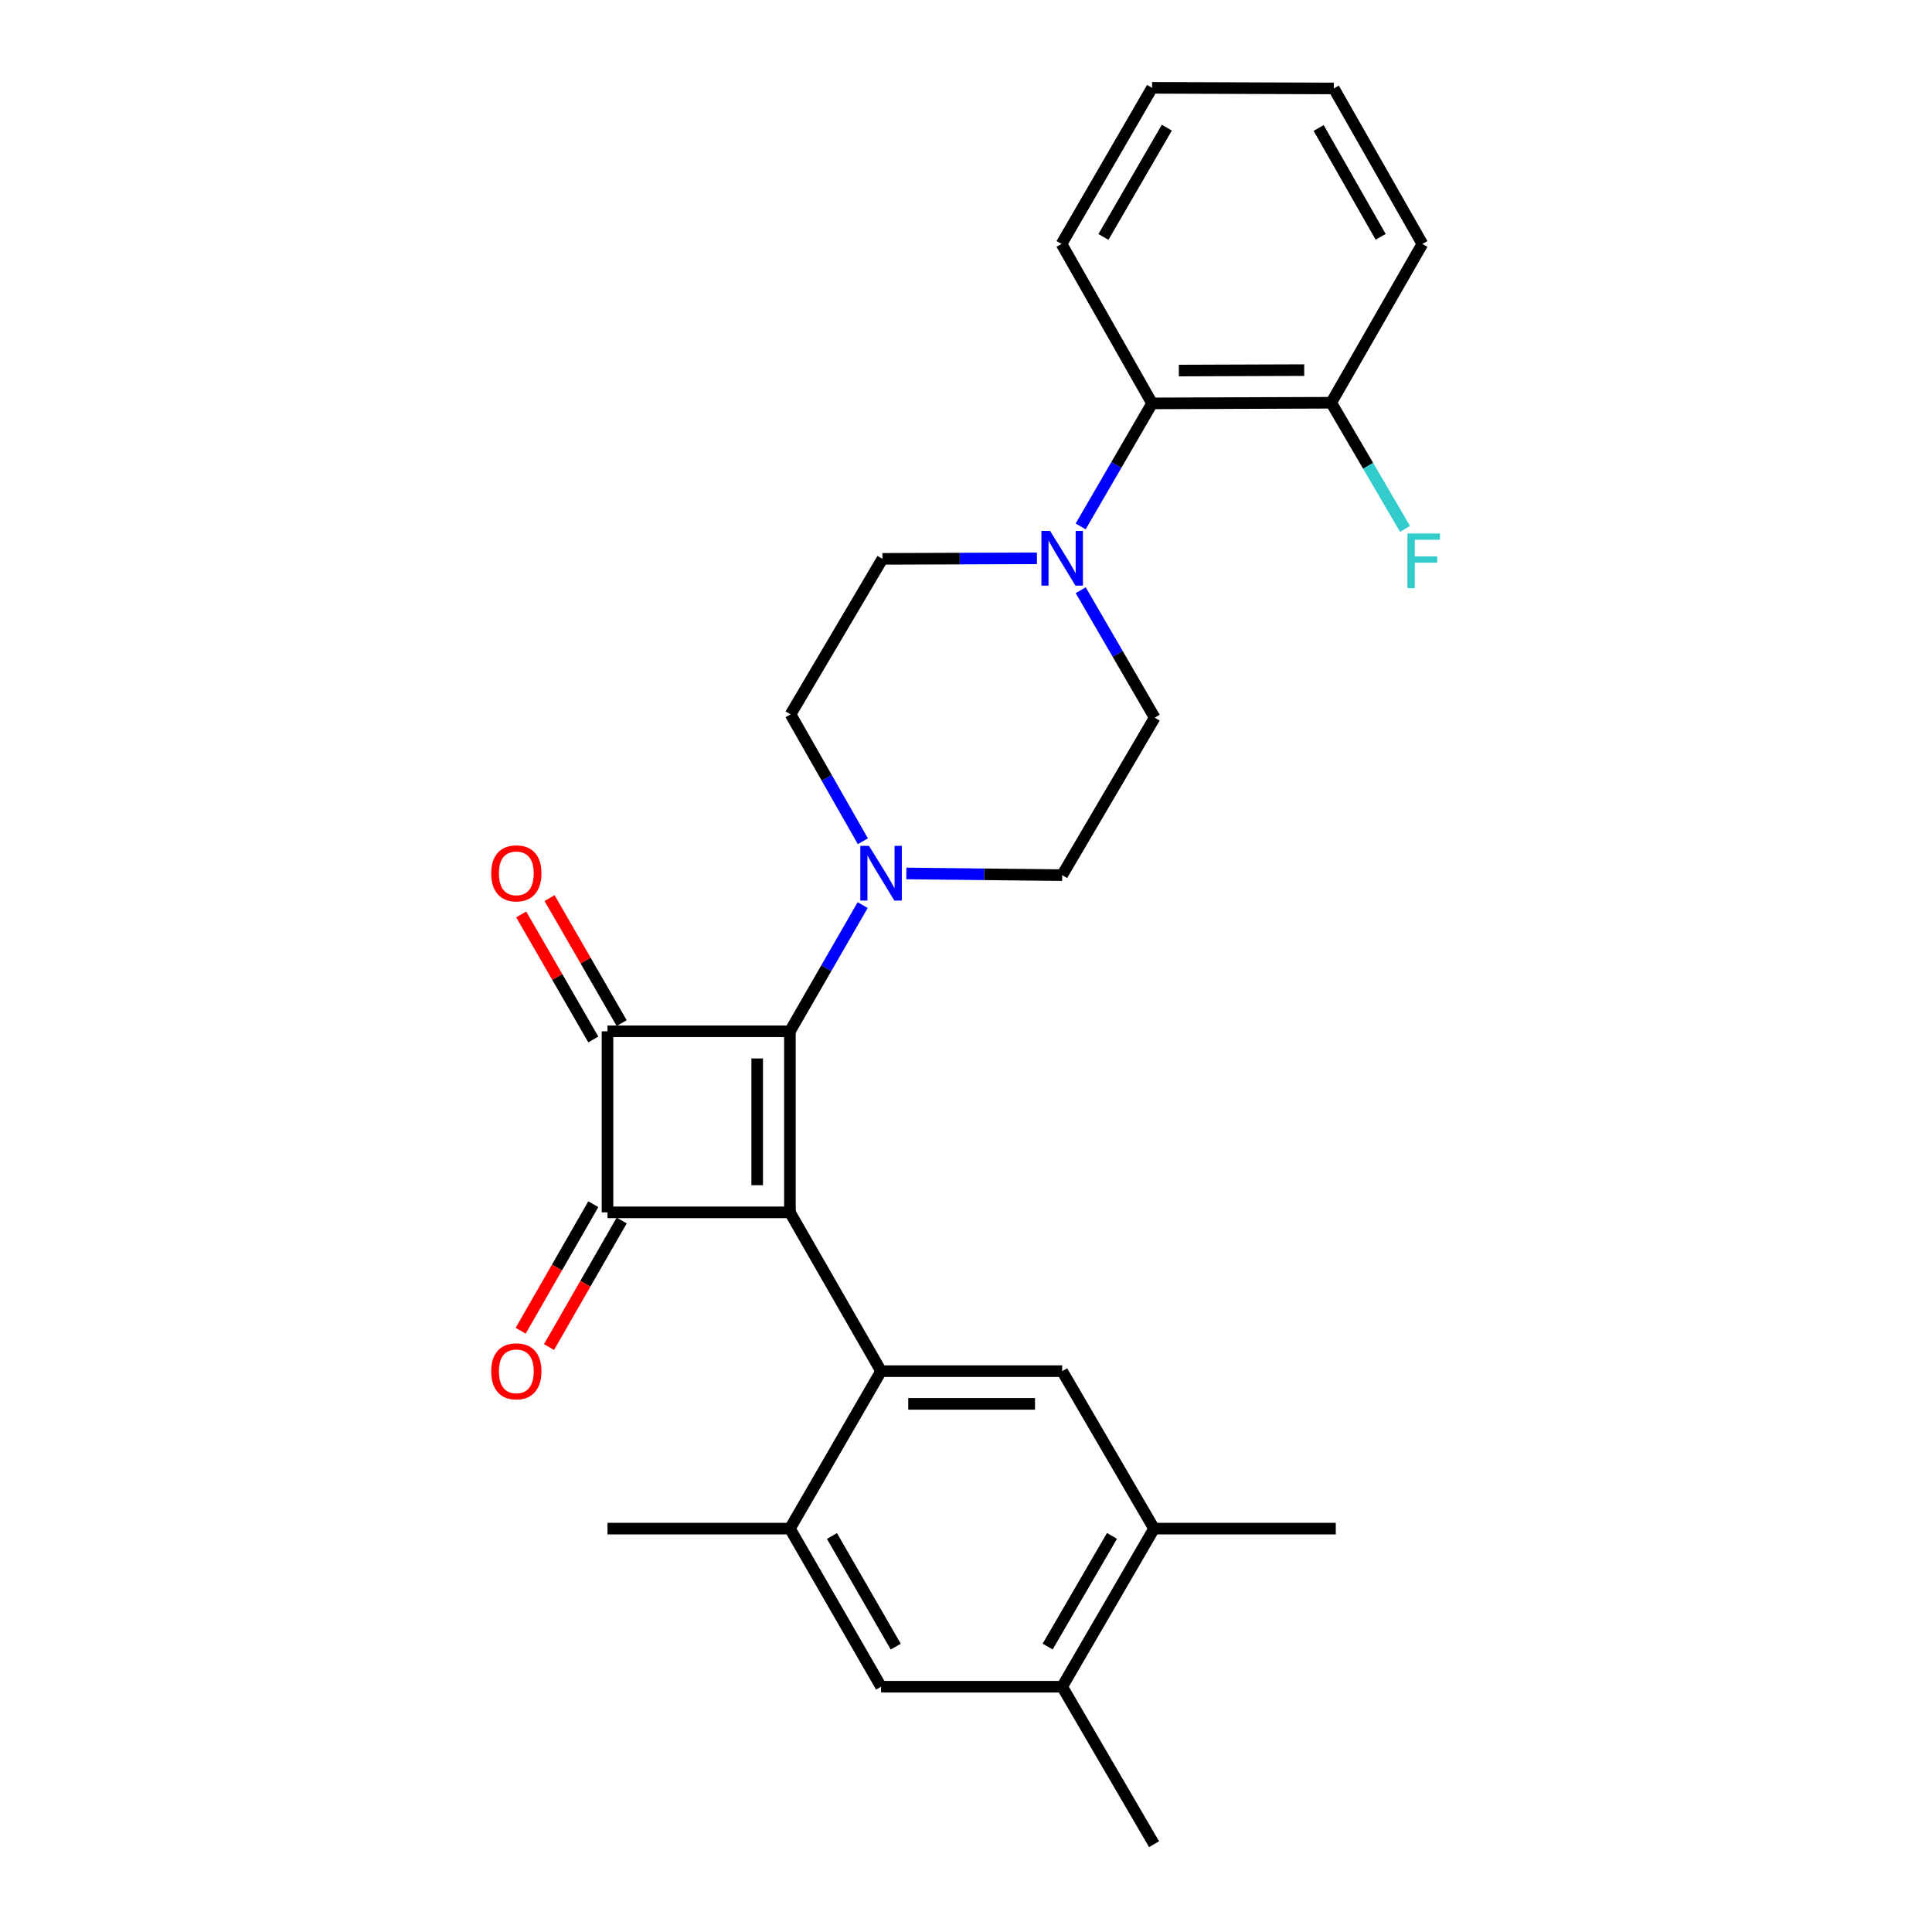 <?xml version='1.0' encoding='iso-8859-1'?>
<svg version='1.1' baseProfile='full'
              xmlns='http://www.w3.org/2000/svg'
                      xmlns:rdkit='http://www.rdkit.org/xml'
                      xmlns:xlink='http://www.w3.org/1999/xlink'
                  xml:space='preserve'
width='1000px' height='1000px' viewBox='0 0 1000 1000'>
<!-- END OF HEADER -->
<rect style='opacity:1.0;fill:#FFFFFF;stroke:none' width='1000' height='1000' x='0' y='0'> </rect>
<path class='bond-0' d='M 408.861,627.516 L 408.861,533.797' style='fill:none;fill-rule:evenodd;stroke:#000000;stroke-width:6px;stroke-linecap:butt;stroke-linejoin:miter;stroke-opacity:1' />
<path class='bond-0' d='M 391.921,613.458 L 391.921,547.854' style='fill:none;fill-rule:evenodd;stroke:#000000;stroke-width:6px;stroke-linecap:butt;stroke-linejoin:miter;stroke-opacity:1' />
<path class='bond-2' d='M 408.861,627.516 L 314.436,627.516' style='fill:none;fill-rule:evenodd;stroke:#000000;stroke-width:6px;stroke-linecap:butt;stroke-linejoin:miter;stroke-opacity:1' />
<path class='bond-3' d='M 408.861,627.516 L 456.041,709.706' style='fill:none;fill-rule:evenodd;stroke:#000000;stroke-width:6px;stroke-linecap:butt;stroke-linejoin:miter;stroke-opacity:1' />
<path class='bond-4' d='M 408.861,533.797 L 427.688,501.141' style='fill:none;fill-rule:evenodd;stroke:#000000;stroke-width:6px;stroke-linecap:butt;stroke-linejoin:miter;stroke-opacity:1' />
<path class='bond-4' d='M 427.688,501.141 L 446.516,468.485' style='fill:none;fill-rule:evenodd;stroke:#0000FF;stroke-width:6px;stroke-linecap:butt;stroke-linejoin:miter;stroke-opacity:1' />
<path class='bond-27' d='M 408.861,533.797 L 314.436,533.797' style='fill:none;fill-rule:evenodd;stroke:#000000;stroke-width:6px;stroke-linecap:butt;stroke-linejoin:miter;stroke-opacity:1' />
<path class='bond-1' d='M 314.436,533.797 L 314.436,627.516' style='fill:none;fill-rule:evenodd;stroke:#000000;stroke-width:6px;stroke-linecap:butt;stroke-linejoin:miter;stroke-opacity:1' />
<path class='bond-12' d='M 321.774,529.565 L 303.116,497.21' style='fill:none;fill-rule:evenodd;stroke:#000000;stroke-width:6px;stroke-linecap:butt;stroke-linejoin:miter;stroke-opacity:1' />
<path class='bond-12' d='M 303.116,497.21 L 284.458,464.854' style='fill:none;fill-rule:evenodd;stroke:#FF0000;stroke-width:6px;stroke-linecap:butt;stroke-linejoin:miter;stroke-opacity:1' />
<path class='bond-12' d='M 307.098,538.028 L 288.44,505.672' style='fill:none;fill-rule:evenodd;stroke:#000000;stroke-width:6px;stroke-linecap:butt;stroke-linejoin:miter;stroke-opacity:1' />
<path class='bond-12' d='M 288.44,505.672 L 269.782,473.317' style='fill:none;fill-rule:evenodd;stroke:#FF0000;stroke-width:6px;stroke-linecap:butt;stroke-linejoin:miter;stroke-opacity:1' />
<path class='bond-13' d='M 307.09,623.298 L 288.287,656.049' style='fill:none;fill-rule:evenodd;stroke:#000000;stroke-width:6px;stroke-linecap:butt;stroke-linejoin:miter;stroke-opacity:1' />
<path class='bond-13' d='M 288.287,656.049 L 269.483,688.799' style='fill:none;fill-rule:evenodd;stroke:#FF0000;stroke-width:6px;stroke-linecap:butt;stroke-linejoin:miter;stroke-opacity:1' />
<path class='bond-13' d='M 321.782,631.733 L 302.978,664.484' style='fill:none;fill-rule:evenodd;stroke:#000000;stroke-width:6px;stroke-linecap:butt;stroke-linejoin:miter;stroke-opacity:1' />
<path class='bond-13' d='M 302.978,664.484 L 284.175,697.234' style='fill:none;fill-rule:evenodd;stroke:#FF0000;stroke-width:6px;stroke-linecap:butt;stroke-linejoin:miter;stroke-opacity:1' />
<path class='bond-6' d='M 456.041,709.706 L 549.779,709.706' style='fill:none;fill-rule:evenodd;stroke:#000000;stroke-width:6px;stroke-linecap:butt;stroke-linejoin:miter;stroke-opacity:1' />
<path class='bond-6' d='M 470.102,726.647 L 535.718,726.647' style='fill:none;fill-rule:evenodd;stroke:#000000;stroke-width:6px;stroke-linecap:butt;stroke-linejoin:miter;stroke-opacity:1' />
<path class='bond-7' d='M 456.041,709.706 L 408.861,791.21' style='fill:none;fill-rule:evenodd;stroke:#000000;stroke-width:6px;stroke-linecap:butt;stroke-linejoin:miter;stroke-opacity:1' />
<path class='bond-14' d='M 469.125,452.104 L 509.452,452.538' style='fill:none;fill-rule:evenodd;stroke:#0000FF;stroke-width:6px;stroke-linecap:butt;stroke-linejoin:miter;stroke-opacity:1' />
<path class='bond-14' d='M 509.452,452.538 L 549.779,452.971' style='fill:none;fill-rule:evenodd;stroke:#000000;stroke-width:6px;stroke-linecap:butt;stroke-linejoin:miter;stroke-opacity:1' />
<path class='bond-15' d='M 446.621,435.438 L 427.901,402.596' style='fill:none;fill-rule:evenodd;stroke:#0000FF;stroke-width:6px;stroke-linecap:butt;stroke-linejoin:miter;stroke-opacity:1' />
<path class='bond-15' d='M 427.901,402.596 L 409.181,369.755' style='fill:none;fill-rule:evenodd;stroke:#000000;stroke-width:6px;stroke-linecap:butt;stroke-linejoin:miter;stroke-opacity:1' />
<path class='bond-5' d='M 536.713,288.992 L 496.725,289.125' style='fill:none;fill-rule:evenodd;stroke:#0000FF;stroke-width:6px;stroke-linecap:butt;stroke-linejoin:miter;stroke-opacity:1' />
<path class='bond-5' d='M 496.725,289.125 L 456.737,289.259' style='fill:none;fill-rule:evenodd;stroke:#000000;stroke-width:6px;stroke-linecap:butt;stroke-linejoin:miter;stroke-opacity:1' />
<path class='bond-8' d='M 559.346,272.471 L 577.832,240.631' style='fill:none;fill-rule:evenodd;stroke:#0000FF;stroke-width:6px;stroke-linecap:butt;stroke-linejoin:miter;stroke-opacity:1' />
<path class='bond-8' d='M 577.832,240.631 L 596.319,208.79' style='fill:none;fill-rule:evenodd;stroke:#000000;stroke-width:6px;stroke-linecap:butt;stroke-linejoin:miter;stroke-opacity:1' />
<path class='bond-29' d='M 559.381,305.493 L 578.523,338.476' style='fill:none;fill-rule:evenodd;stroke:#0000FF;stroke-width:6px;stroke-linecap:butt;stroke-linejoin:miter;stroke-opacity:1' />
<path class='bond-29' d='M 578.523,338.476 L 597.665,371.458' style='fill:none;fill-rule:evenodd;stroke:#000000;stroke-width:6px;stroke-linecap:butt;stroke-linejoin:miter;stroke-opacity:1' />
<path class='bond-9' d='M 549.779,709.706 L 597.335,791.21' style='fill:none;fill-rule:evenodd;stroke:#000000;stroke-width:6px;stroke-linecap:butt;stroke-linejoin:miter;stroke-opacity:1' />
<path class='bond-10' d='M 408.861,791.21 L 456.041,873.042' style='fill:none;fill-rule:evenodd;stroke:#000000;stroke-width:6px;stroke-linecap:butt;stroke-linejoin:miter;stroke-opacity:1' />
<path class='bond-10' d='M 430.614,795.023 L 463.64,852.306' style='fill:none;fill-rule:evenodd;stroke:#000000;stroke-width:6px;stroke-linecap:butt;stroke-linejoin:miter;stroke-opacity:1' />
<path class='bond-20' d='M 408.861,791.21 L 314.436,791.21' style='fill:none;fill-rule:evenodd;stroke:#000000;stroke-width:6px;stroke-linecap:butt;stroke-linejoin:miter;stroke-opacity:1' />
<path class='bond-18' d='M 596.319,208.79 L 689.031,208.461' style='fill:none;fill-rule:evenodd;stroke:#000000;stroke-width:6px;stroke-linecap:butt;stroke-linejoin:miter;stroke-opacity:1' />
<path class='bond-18' d='M 610.165,191.801 L 675.064,191.57' style='fill:none;fill-rule:evenodd;stroke:#000000;stroke-width:6px;stroke-linecap:butt;stroke-linejoin:miter;stroke-opacity:1' />
<path class='bond-21' d='M 596.319,208.79 L 549.45,126.261' style='fill:none;fill-rule:evenodd;stroke:#000000;stroke-width:6px;stroke-linecap:butt;stroke-linejoin:miter;stroke-opacity:1' />
<path class='bond-22' d='M 597.335,791.21 L 691.403,791.21' style='fill:none;fill-rule:evenodd;stroke:#000000;stroke-width:6px;stroke-linecap:butt;stroke-linejoin:miter;stroke-opacity:1' />
<path class='bond-28' d='M 597.335,791.21 L 549.779,873.042' style='fill:none;fill-rule:evenodd;stroke:#000000;stroke-width:6px;stroke-linecap:butt;stroke-linejoin:miter;stroke-opacity:1' />
<path class='bond-28' d='M 575.555,794.973 L 542.266,852.255' style='fill:none;fill-rule:evenodd;stroke:#000000;stroke-width:6px;stroke-linecap:butt;stroke-linejoin:miter;stroke-opacity:1' />
<path class='bond-11' d='M 456.041,873.042 L 549.779,873.042' style='fill:none;fill-rule:evenodd;stroke:#000000;stroke-width:6px;stroke-linecap:butt;stroke-linejoin:miter;stroke-opacity:1' />
<path class='bond-23' d='M 549.779,873.042 L 597.335,954.545' style='fill:none;fill-rule:evenodd;stroke:#000000;stroke-width:6px;stroke-linecap:butt;stroke-linejoin:miter;stroke-opacity:1' />
<path class='bond-16' d='M 549.779,452.971 L 597.665,371.458' style='fill:none;fill-rule:evenodd;stroke:#000000;stroke-width:6px;stroke-linecap:butt;stroke-linejoin:miter;stroke-opacity:1' />
<path class='bond-17' d='M 409.181,369.755 L 456.737,289.259' style='fill:none;fill-rule:evenodd;stroke:#000000;stroke-width:6px;stroke-linecap:butt;stroke-linejoin:miter;stroke-opacity:1' />
<path class='bond-19' d='M 689.031,208.461 L 708.137,241.112' style='fill:none;fill-rule:evenodd;stroke:#000000;stroke-width:6px;stroke-linecap:butt;stroke-linejoin:miter;stroke-opacity:1' />
<path class='bond-19' d='M 708.137,241.112 L 727.244,273.763' style='fill:none;fill-rule:evenodd;stroke:#33CCCC;stroke-width:6px;stroke-linecap:butt;stroke-linejoin:miter;stroke-opacity:1' />
<path class='bond-24' d='M 689.031,208.461 L 736.22,126.261' style='fill:none;fill-rule:evenodd;stroke:#000000;stroke-width:6px;stroke-linecap:butt;stroke-linejoin:miter;stroke-opacity:1' />
<path class='bond-25' d='M 549.45,126.261 L 596.319,45.455' style='fill:none;fill-rule:evenodd;stroke:#000000;stroke-width:6px;stroke-linecap:butt;stroke-linejoin:miter;stroke-opacity:1' />
<path class='bond-25' d='M 571.134,122.64 L 603.943,66.075' style='fill:none;fill-rule:evenodd;stroke:#000000;stroke-width:6px;stroke-linecap:butt;stroke-linejoin:miter;stroke-opacity:1' />
<path class='bond-30' d='M 736.22,126.261 L 690.377,45.784' style='fill:none;fill-rule:evenodd;stroke:#000000;stroke-width:6px;stroke-linecap:butt;stroke-linejoin:miter;stroke-opacity:1' />
<path class='bond-30' d='M 714.624,122.575 L 682.534,66.241' style='fill:none;fill-rule:evenodd;stroke:#000000;stroke-width:6px;stroke-linecap:butt;stroke-linejoin:miter;stroke-opacity:1' />
<path class='bond-26' d='M 596.319,45.455 L 690.377,45.784' style='fill:none;fill-rule:evenodd;stroke:#000000;stroke-width:6px;stroke-linecap:butt;stroke-linejoin:miter;stroke-opacity:1' />
<path  class='atom-5' d='M 449.781 437.804
L 459.061 452.804
Q 459.981 454.284, 461.461 456.964
Q 462.941 459.644, 463.021 459.804
L 463.021 437.804
L 466.781 437.804
L 466.781 466.124
L 462.901 466.124
L 452.941 449.724
Q 451.781 447.804, 450.541 445.604
Q 449.341 443.404, 448.981 442.724
L 448.981 466.124
L 445.301 466.124
L 445.301 437.804
L 449.781 437.804
' fill='#0000FF'/>
<path  class='atom-6' d='M 543.519 274.788
L 552.799 289.788
Q 553.719 291.268, 555.199 293.948
Q 556.679 296.628, 556.759 296.788
L 556.759 274.788
L 560.519 274.788
L 560.519 303.108
L 556.639 303.108
L 546.679 286.708
Q 545.519 284.788, 544.279 282.588
Q 543.079 280.388, 542.719 279.708
L 542.719 303.108
L 539.039 303.108
L 539.039 274.788
L 543.519 274.788
' fill='#0000FF'/>
<path  class='atom-13' d='M 254.247 452.044
Q 254.247 445.244, 257.607 441.444
Q 260.967 437.644, 267.247 437.644
Q 273.527 437.644, 276.887 441.444
Q 280.247 445.244, 280.247 452.044
Q 280.247 458.924, 276.847 462.844
Q 273.447 466.724, 267.247 466.724
Q 261.007 466.724, 257.607 462.844
Q 254.247 458.964, 254.247 452.044
M 267.247 463.524
Q 271.567 463.524, 273.887 460.644
Q 276.247 457.724, 276.247 452.044
Q 276.247 446.484, 273.887 443.684
Q 271.567 440.844, 267.247 440.844
Q 262.927 440.844, 260.567 443.644
Q 258.247 446.444, 258.247 452.044
Q 258.247 457.764, 260.567 460.644
Q 262.927 463.524, 267.247 463.524
' fill='#FF0000'/>
<path  class='atom-14' d='M 254.247 709.786
Q 254.247 702.986, 257.607 699.186
Q 260.967 695.386, 267.247 695.386
Q 273.527 695.386, 276.887 699.186
Q 280.247 702.986, 280.247 709.786
Q 280.247 716.666, 276.847 720.586
Q 273.447 724.466, 267.247 724.466
Q 261.007 724.466, 257.607 720.586
Q 254.247 716.706, 254.247 709.786
M 267.247 721.266
Q 271.567 721.266, 273.887 718.386
Q 276.247 715.466, 276.247 709.786
Q 276.247 704.226, 273.887 701.426
Q 271.567 698.586, 267.247 698.586
Q 262.927 698.586, 260.567 701.386
Q 258.247 704.186, 258.247 709.786
Q 258.247 715.506, 260.567 718.386
Q 262.927 721.266, 267.247 721.266
' fill='#FF0000'/>
<path  class='atom-20' d='M 728.497 276.134
L 745.337 276.134
L 745.337 279.374
L 732.297 279.374
L 732.297 287.974
L 743.897 287.974
L 743.897 291.254
L 732.297 291.254
L 732.297 304.454
L 728.497 304.454
L 728.497 276.134
' fill='#33CCCC'/>
</svg>
